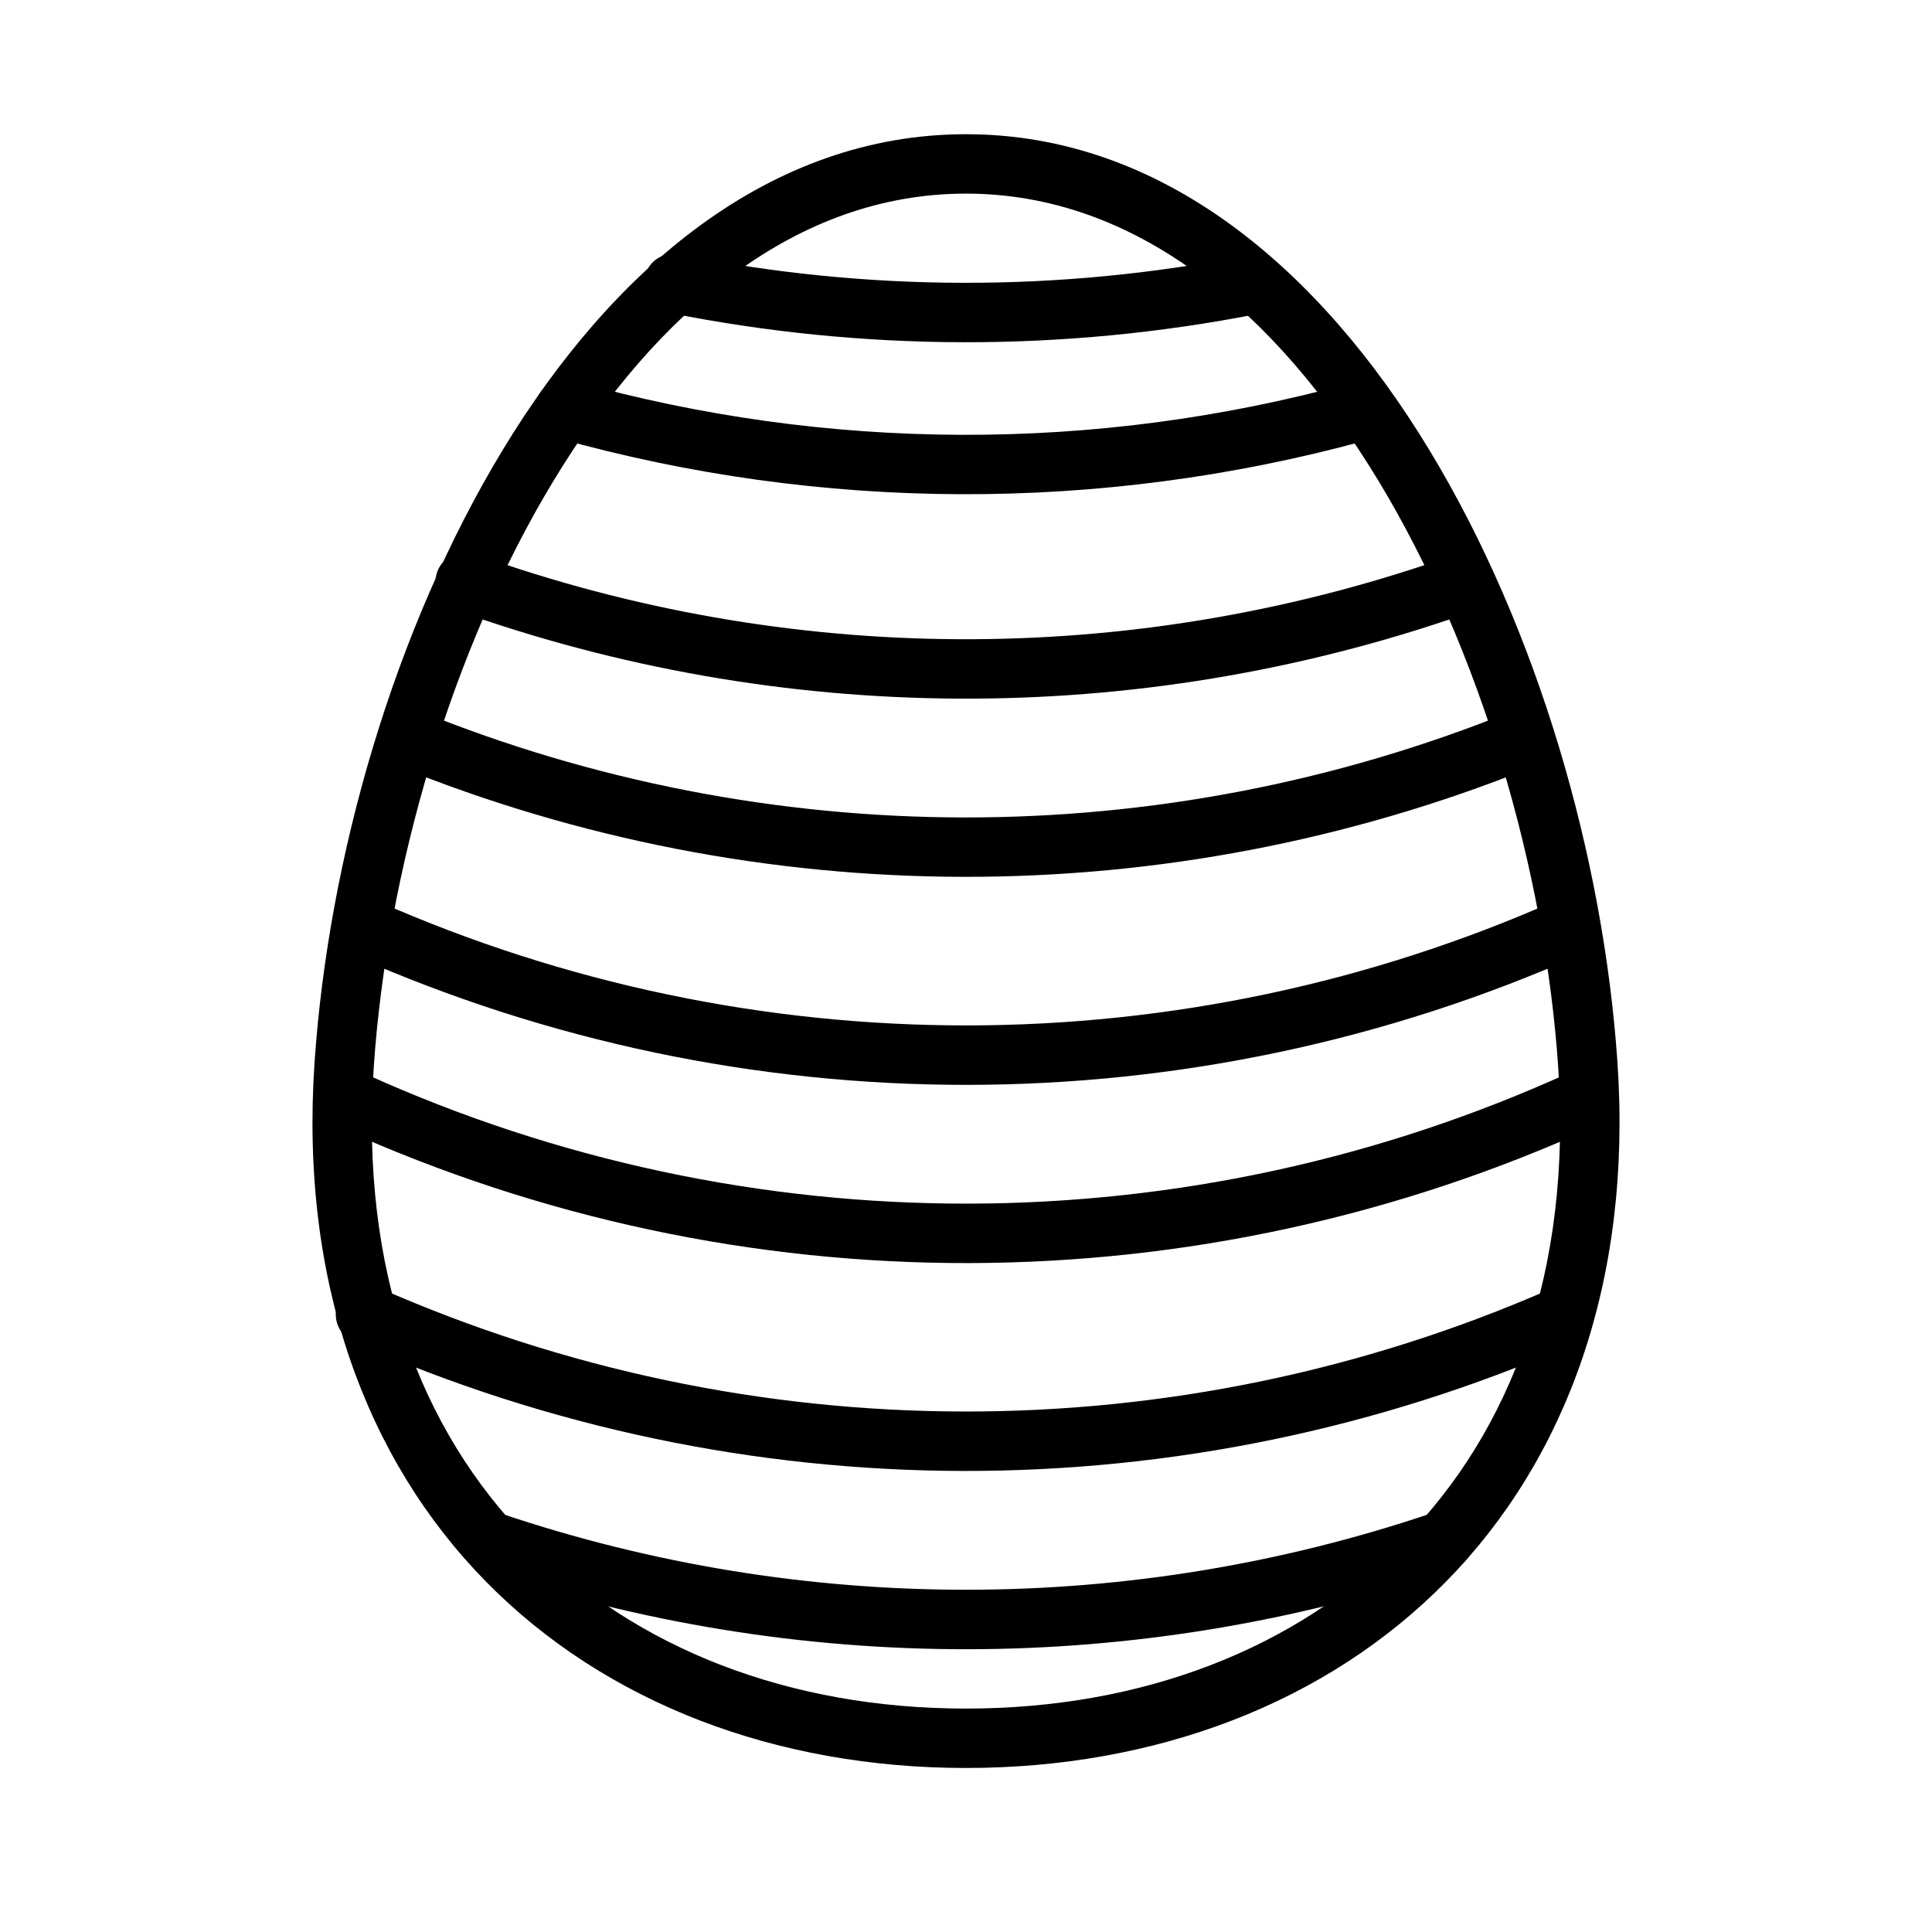 <?xml version="1.0" encoding="UTF-8"?>
<!-- Uploaded to: SVG Find, www.svgrepo.com, Generator: SVG Find Mixer Tools -->
<svg fill="#000000" width="800px" height="800px" version="1.1" viewBox="144 144 512 512" xmlns="http://www.w3.org/2000/svg">
 <g>
  <path d="m400 179.57c-52.047 0-93.727 35.762-122.72 83.578-29 47.816-46.199 108.34-49.906 162.18-4.016 58.297 13.684 105.52 45.387 137.79 31.703 32.266 77.023 49.414 127.24 49.414 50.223 0 95.539-17.148 127.24-49.414 31.703-32.27 49.402-79.492 45.387-137.79-3.707-53.836-20.91-114.36-49.906-162.18-29-47.816-70.676-83.578-122.72-83.578zm0 15.742c44.824 0 81.898 30.906 109.25 76.016 27.355 45.109 44.129 103.79 47.664 155.07 3.762 54.594-12.492 96.762-40.898 125.68-28.406 28.914-69.371 44.711-116.02 44.711-46.652 0-87.613-15.797-116.02-44.711-28.406-28.914-44.656-71.078-40.898-125.68 3.531-51.285 20.305-109.96 47.664-155.07 27.355-45.109 64.43-76.016 109.25-76.016z"/>
  <path d="m560.21 381.78c-1.23-0.039-2.453 0.215-3.566 0.738-99.492 44.211-213.03 44.301-312.61 0.285v-0.004c-3.984-1.754-8.637 0.047-10.395 4.031-1.758 3.981 0.047 8.633 4.027 10.391 103.63 45.816 221.79 45.703 325.34-0.316v0.004c3.414-1.434 5.371-5.051 4.695-8.691-0.672-3.641-3.793-6.32-7.492-6.438z"/>
  <path d="m526.01 544.42c-0.711 0.047-1.414 0.188-2.09 0.426-80.066 27.168-166.82 27.273-246.95 0.316v-0.004c-4.129-1.391-8.602 0.824-9.996 4.953-1.391 4.125 0.824 8.598 4.953 9.992 83.402 28.07 173.74 27.938 257.07-0.332 3.789-1.223 6.066-5.086 5.305-8.992-0.758-3.91-4.316-6.637-8.289-6.352z"/>
  <path d="m241.14 484.48c-3.801-0.137-7.156 2.465-7.973 6.18-0.816 3.715 1.141 7.481 4.652 8.949 102.86 45.422 220.07 45.617 323.09 0.551 1.914-0.84 3.414-2.402 4.172-4.352 0.758-1.945 0.711-4.113-0.129-6.027-0.84-1.91-2.406-3.41-4.352-4.168-1.945-0.762-4.113-0.715-6.027 0.125-98.984 43.301-211.56 43.09-310.39-0.551-0.957-0.438-1.992-0.676-3.043-0.707z"/>
  <path d="m564.02 427.26c-1.242-0.027-2.477 0.234-3.598 0.773-101.34 46.344-217.74 46.598-319.28 0.707-3.965-1.789-8.633-0.027-10.426 3.938-1.789 3.965-0.027 8.633 3.938 10.422 105.68 47.762 226.85 47.492 332.32-0.738 3.394-1.469 5.312-5.106 4.602-8.738-0.711-3.629-3.856-6.277-7.555-6.359z"/>
  <path d="m266.94 290.36c-3.781 0.16-6.914 2.992-7.453 6.738-0.543 3.746 1.66 7.348 5.242 8.574 86.215 30.852 180.38 31.312 266.88 1.289v0.004c1.973-0.688 3.594-2.129 4.504-4.008 0.914-1.879 1.039-4.043 0.355-6.019-0.688-1.973-2.125-3.594-4.008-4.504-1.879-0.91-4.043-1.039-6.019-0.352-83.117 28.844-173.59 28.414-256.43-1.227l0.004-0.004c-0.984-0.363-2.031-0.531-3.078-0.488z"/>
  <path d="m322.66 211.24c-4.106-0.078-7.582 3.012-7.984 7.102-0.402 4.086 2.406 7.797 6.449 8.52 51.566 10.332 104.67 10.449 156.27 0.316h-0.004c4.273-0.844 7.055-4.984 6.215-9.258-0.84-4.273-4.984-7.055-9.258-6.211-49.582 9.742-100.58 9.648-150.12-0.27-0.516-0.113-1.039-0.18-1.57-0.188z"/>
  <path d="m293.66 244.6c-3.961 0.012-7.301 2.965-7.793 6.898-0.488 3.93 2.019 7.617 5.856 8.602 69.91 19.578 143.82 19.832 213.87 0.738 2.07-0.496 3.852-1.809 4.938-3.637 1.082-1.832 1.383-4.023 0.824-6.078-0.559-2.055-1.922-3.797-3.785-4.824-1.859-1.031-4.059-1.266-6.098-0.648-67.297 18.348-138.3 18.105-205.47-0.707v-0.004c-0.754-0.23-1.543-0.348-2.336-0.344z"/>
  <path d="m252 331.75c-3.773 0.023-7 2.711-7.695 6.418-0.699 3.707 1.328 7.387 4.832 8.773 96.336 39.066 204.09 39.25 300.55 0.488h0.004c1.977-0.746 3.57-2.262 4.422-4.199 0.848-1.938 0.883-4.137 0.094-6.098-0.789-1.965-2.336-3.527-4.293-4.336-1.953-0.812-4.152-0.801-6.098 0.027-92.684 37.238-196.21 37.074-288.77-0.457-0.965-0.402-2-0.613-3.043-0.613z"/>
 </g>
</svg>
